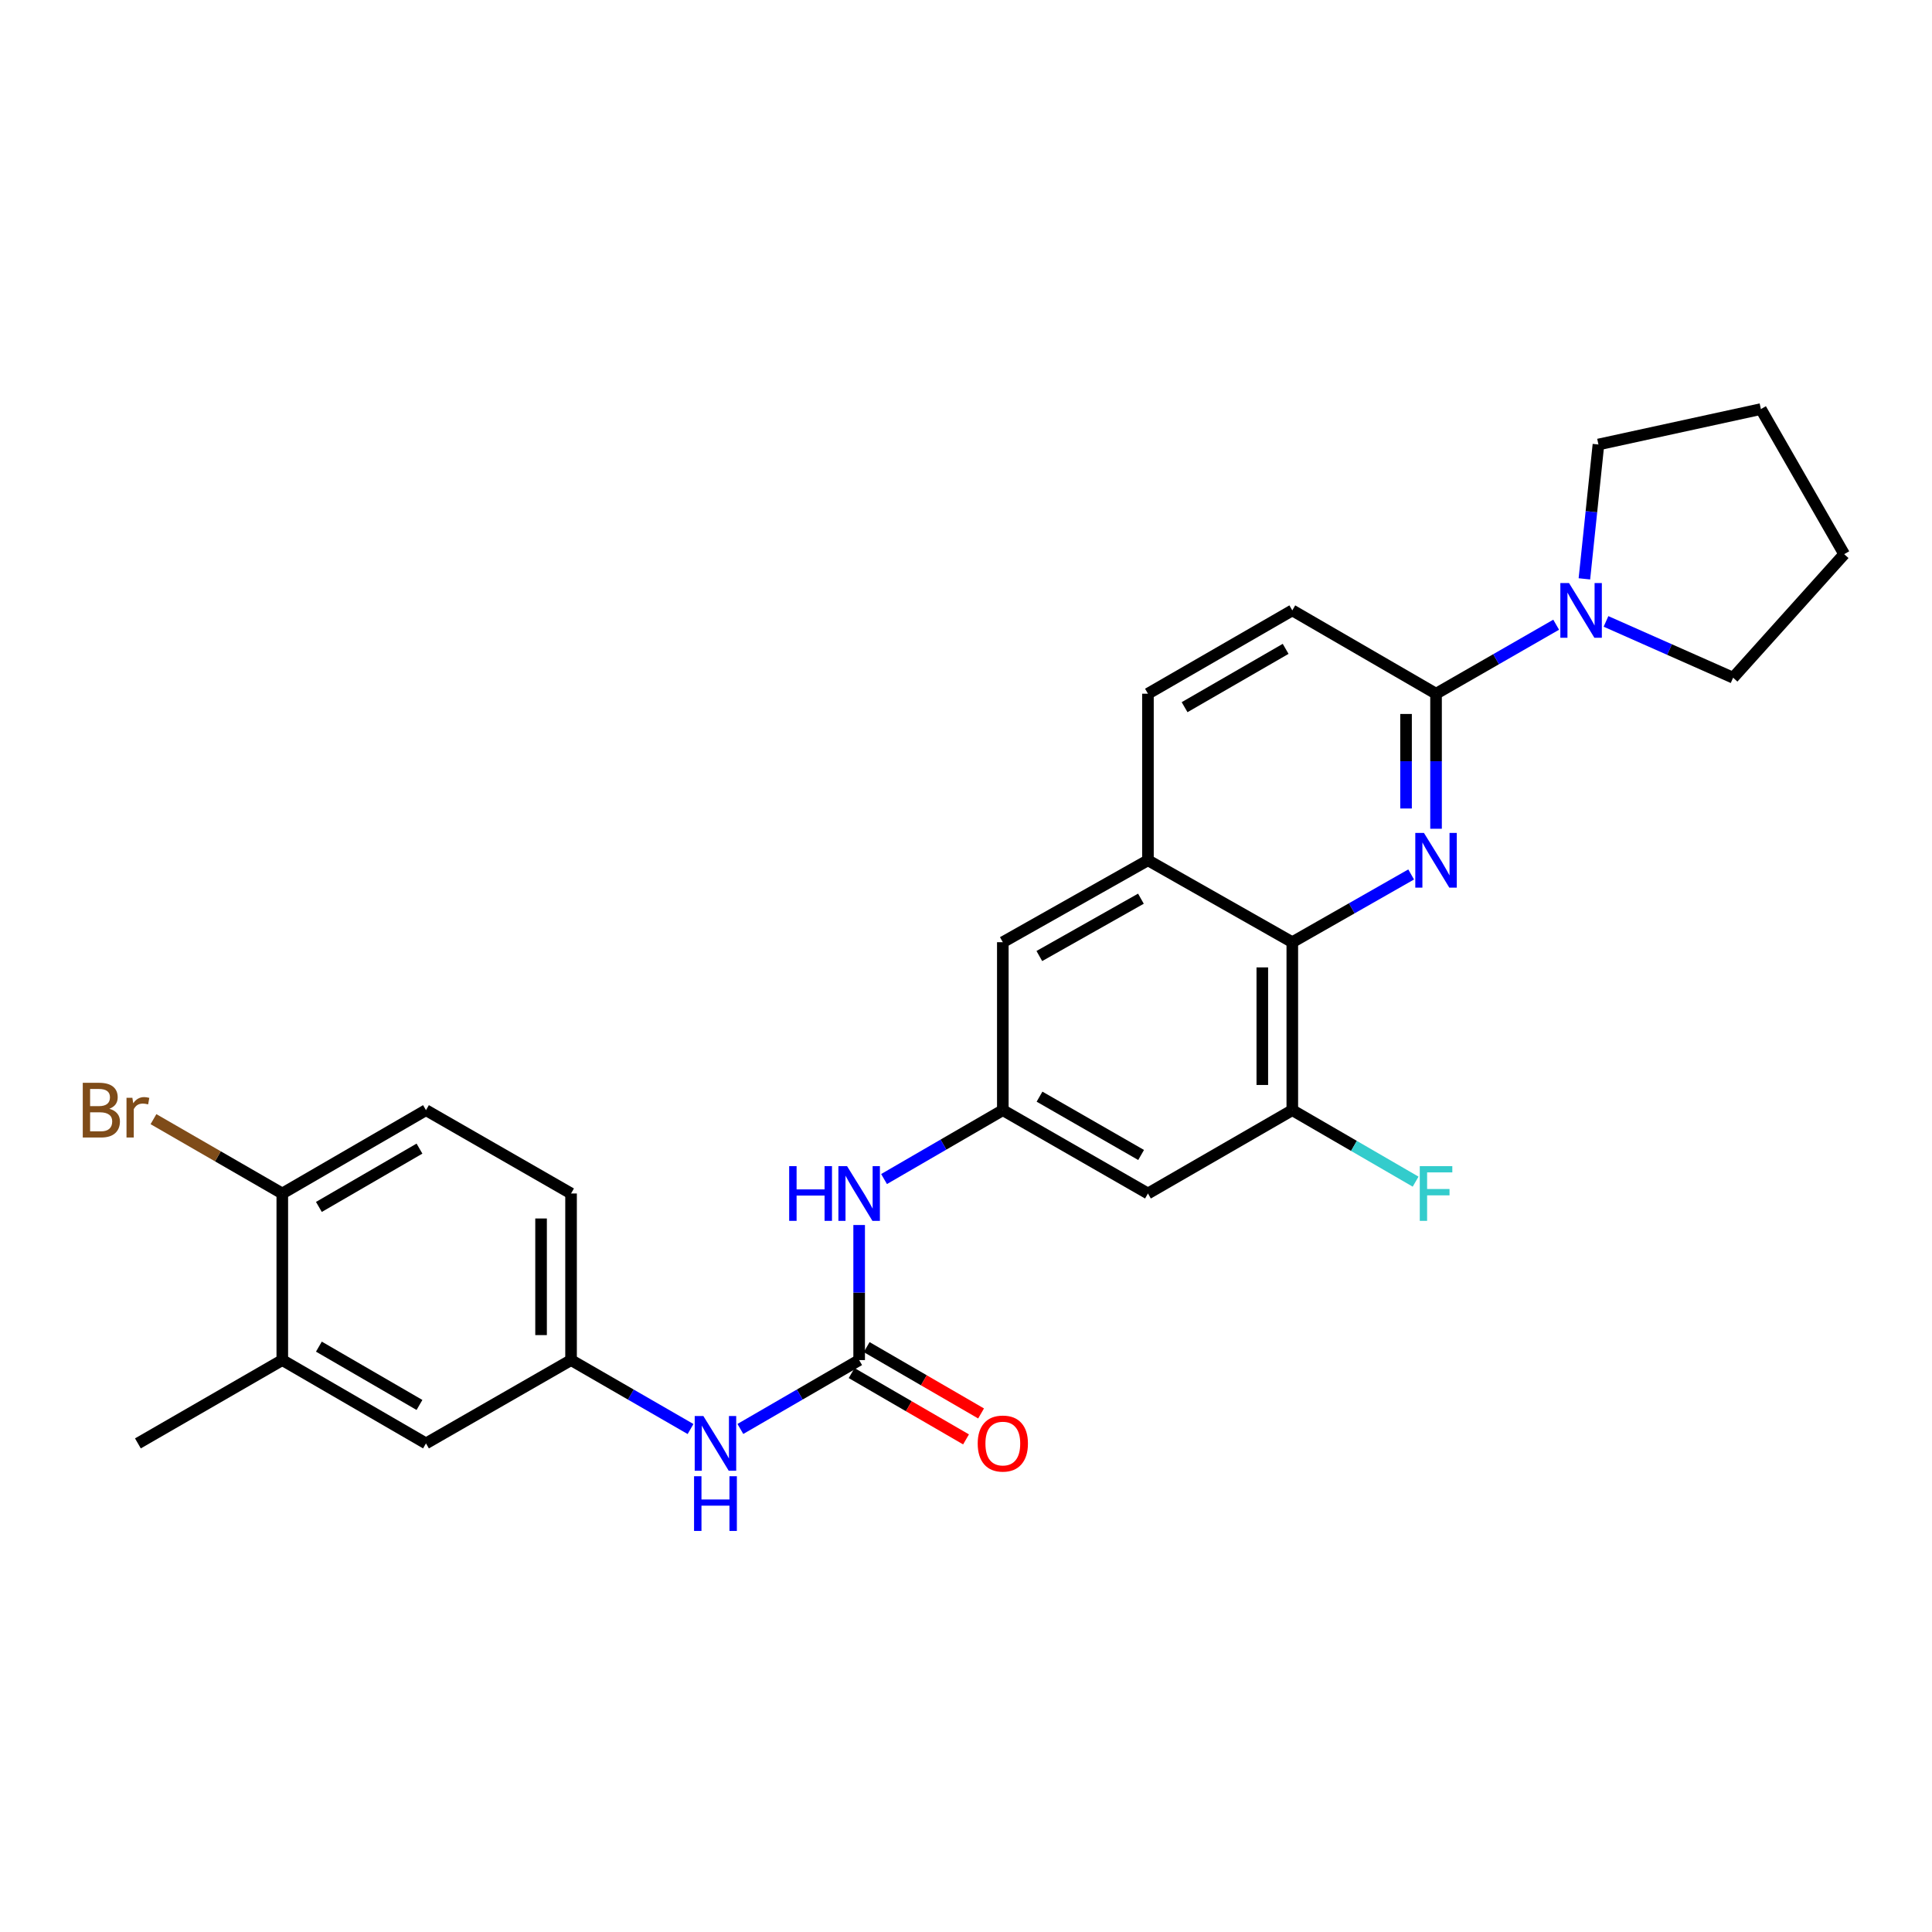 <?xml version='1.0' encoding='iso-8859-1'?>
<svg version='1.1' baseProfile='full'
              xmlns='http://www.w3.org/2000/svg'
                      xmlns:rdkit='http://www.rdkit.org/xml'
                      xmlns:xlink='http://www.w3.org/1999/xlink'
                  xml:space='preserve'
width='1000px' height='1000px' viewBox='0 0 1000 1000'>
<!-- END OF HEADER -->
<rect style='opacity:1.0;fill:#FFFFFF;stroke:none' width='1000' height='1000' x='0' y='0'> </rect>
<path class='bond-0' d='M 743.292,428.962 L 743.292,394.013' style='fill:none;fill-rule:evenodd;stroke:#0000FF;stroke-width:6px;stroke-linecap:butt;stroke-linejoin:miter;stroke-opacity:1' />
<path class='bond-0' d='M 743.292,394.013 L 743.292,359.063' style='fill:none;fill-rule:evenodd;stroke:#000000;stroke-width:6px;stroke-linecap:butt;stroke-linejoin:miter;stroke-opacity:1' />
<path class='bond-0' d='M 727.769,418.477 L 727.769,394.013' style='fill:none;fill-rule:evenodd;stroke:#0000FF;stroke-width:6px;stroke-linecap:butt;stroke-linejoin:miter;stroke-opacity:1' />
<path class='bond-0' d='M 727.769,394.013 L 727.769,369.548' style='fill:none;fill-rule:evenodd;stroke:#000000;stroke-width:6px;stroke-linecap:butt;stroke-linejoin:miter;stroke-opacity:1' />
<path class='bond-1' d='M 730.411,452.619 L 699.652,470.15' style='fill:none;fill-rule:evenodd;stroke:#0000FF;stroke-width:6px;stroke-linecap:butt;stroke-linejoin:miter;stroke-opacity:1' />
<path class='bond-1' d='M 699.652,470.15 L 668.893,487.682' style='fill:none;fill-rule:evenodd;stroke:#000000;stroke-width:6px;stroke-linecap:butt;stroke-linejoin:miter;stroke-opacity:1' />
<path class='bond-3' d='M 743.292,359.063 L 774.38,341.206' style='fill:none;fill-rule:evenodd;stroke:#000000;stroke-width:6px;stroke-linecap:butt;stroke-linejoin:miter;stroke-opacity:1' />
<path class='bond-3' d='M 774.38,341.206 L 805.468,323.348' style='fill:none;fill-rule:evenodd;stroke:#0000FF;stroke-width:6px;stroke-linecap:butt;stroke-linejoin:miter;stroke-opacity:1' />
<path class='bond-15' d='M 743.292,359.063 L 668.893,315.935' style='fill:none;fill-rule:evenodd;stroke:#000000;stroke-width:6px;stroke-linecap:butt;stroke-linejoin:miter;stroke-opacity:1' />
<path class='bond-4' d='M 668.893,487.682 L 668.893,574.62' style='fill:none;fill-rule:evenodd;stroke:#000000;stroke-width:6px;stroke-linecap:butt;stroke-linejoin:miter;stroke-opacity:1' />
<path class='bond-4' d='M 653.37,500.722 L 653.37,561.579' style='fill:none;fill-rule:evenodd;stroke:#000000;stroke-width:6px;stroke-linecap:butt;stroke-linejoin:miter;stroke-opacity:1' />
<path class='bond-5' d='M 668.893,487.682 L 594.175,445.278' style='fill:none;fill-rule:evenodd;stroke:#000000;stroke-width:6px;stroke-linecap:butt;stroke-linejoin:miter;stroke-opacity:1' />
<path class='bond-2' d='M 444.695,703.98 L 444.695,669.022' style='fill:none;fill-rule:evenodd;stroke:#000000;stroke-width:6px;stroke-linecap:butt;stroke-linejoin:miter;stroke-opacity:1' />
<path class='bond-2' d='M 444.695,669.022 L 444.695,634.065' style='fill:none;fill-rule:evenodd;stroke:#0000FF;stroke-width:6px;stroke-linecap:butt;stroke-linejoin:miter;stroke-opacity:1' />
<path class='bond-9' d='M 444.695,703.98 L 413.953,721.804' style='fill:none;fill-rule:evenodd;stroke:#000000;stroke-width:6px;stroke-linecap:butt;stroke-linejoin:miter;stroke-opacity:1' />
<path class='bond-9' d='M 413.953,721.804 L 383.211,739.627' style='fill:none;fill-rule:evenodd;stroke:#0000FF;stroke-width:6px;stroke-linecap:butt;stroke-linejoin:miter;stroke-opacity:1' />
<path class='bond-14' d='M 440.802,710.695 L 470.409,727.863' style='fill:none;fill-rule:evenodd;stroke:#000000;stroke-width:6px;stroke-linecap:butt;stroke-linejoin:miter;stroke-opacity:1' />
<path class='bond-14' d='M 470.409,727.863 L 500.017,745.03' style='fill:none;fill-rule:evenodd;stroke:#FF0000;stroke-width:6px;stroke-linecap:butt;stroke-linejoin:miter;stroke-opacity:1' />
<path class='bond-14' d='M 448.588,697.266 L 478.196,714.434' style='fill:none;fill-rule:evenodd;stroke:#000000;stroke-width:6px;stroke-linecap:butt;stroke-linejoin:miter;stroke-opacity:1' />
<path class='bond-14' d='M 478.196,714.434 L 507.804,731.602' style='fill:none;fill-rule:evenodd;stroke:#FF0000;stroke-width:6px;stroke-linecap:butt;stroke-linejoin:miter;stroke-opacity:1' />
<path class='bond-22' d='M 820.079,299.616 L 823.714,264.841' style='fill:none;fill-rule:evenodd;stroke:#0000FF;stroke-width:6px;stroke-linecap:butt;stroke-linejoin:miter;stroke-opacity:1' />
<path class='bond-22' d='M 823.714,264.841 L 827.35,230.066' style='fill:none;fill-rule:evenodd;stroke:#000000;stroke-width:6px;stroke-linecap:butt;stroke-linejoin:miter;stroke-opacity:1' />
<path class='bond-23' d='M 831.264,321.644 L 864.161,336.214' style='fill:none;fill-rule:evenodd;stroke:#0000FF;stroke-width:6px;stroke-linecap:butt;stroke-linejoin:miter;stroke-opacity:1' />
<path class='bond-23' d='M 864.161,336.214 L 897.058,350.784' style='fill:none;fill-rule:evenodd;stroke:#000000;stroke-width:6px;stroke-linecap:butt;stroke-linejoin:miter;stroke-opacity:1' />
<path class='bond-7' d='M 668.893,574.62 L 594.175,617.749' style='fill:none;fill-rule:evenodd;stroke:#000000;stroke-width:6px;stroke-linecap:butt;stroke-linejoin:miter;stroke-opacity:1' />
<path class='bond-19' d='M 668.893,574.62 L 700.808,593.121' style='fill:none;fill-rule:evenodd;stroke:#000000;stroke-width:6px;stroke-linecap:butt;stroke-linejoin:miter;stroke-opacity:1' />
<path class='bond-19' d='M 700.808,593.121 L 732.722,611.622' style='fill:none;fill-rule:evenodd;stroke:#33CCCC;stroke-width:6px;stroke-linecap:butt;stroke-linejoin:miter;stroke-opacity:1' />
<path class='bond-11' d='M 594.175,445.278 L 519.06,487.682' style='fill:none;fill-rule:evenodd;stroke:#000000;stroke-width:6px;stroke-linecap:butt;stroke-linejoin:miter;stroke-opacity:1' />
<path class='bond-11' d='M 590.539,465.156 L 537.958,494.839' style='fill:none;fill-rule:evenodd;stroke:#000000;stroke-width:6px;stroke-linecap:butt;stroke-linejoin:miter;stroke-opacity:1' />
<path class='bond-17' d='M 594.175,445.278 L 594.175,359.063' style='fill:none;fill-rule:evenodd;stroke:#000000;stroke-width:6px;stroke-linecap:butt;stroke-linejoin:miter;stroke-opacity:1' />
<path class='bond-6' d='M 519.06,574.62 L 519.06,487.682' style='fill:none;fill-rule:evenodd;stroke:#000000;stroke-width:6px;stroke-linecap:butt;stroke-linejoin:miter;stroke-opacity:1' />
<path class='bond-8' d='M 519.06,574.62 L 488.322,592.447' style='fill:none;fill-rule:evenodd;stroke:#000000;stroke-width:6px;stroke-linecap:butt;stroke-linejoin:miter;stroke-opacity:1' />
<path class='bond-8' d='M 488.322,592.447 L 457.584,610.274' style='fill:none;fill-rule:evenodd;stroke:#0000FF;stroke-width:6px;stroke-linecap:butt;stroke-linejoin:miter;stroke-opacity:1' />
<path class='bond-28' d='M 519.06,574.62 L 594.175,617.749' style='fill:none;fill-rule:evenodd;stroke:#000000;stroke-width:6px;stroke-linecap:butt;stroke-linejoin:miter;stroke-opacity:1' />
<path class='bond-28' d='M 538.056,567.628 L 590.637,597.818' style='fill:none;fill-rule:evenodd;stroke:#000000;stroke-width:6px;stroke-linecap:butt;stroke-linejoin:miter;stroke-opacity:1' />
<path class='bond-13' d='M 357.424,739.66 L 326.501,721.82' style='fill:none;fill-rule:evenodd;stroke:#0000FF;stroke-width:6px;stroke-linecap:butt;stroke-linejoin:miter;stroke-opacity:1' />
<path class='bond-13' d='M 326.501,721.82 L 295.577,703.98' style='fill:none;fill-rule:evenodd;stroke:#000000;stroke-width:6px;stroke-linecap:butt;stroke-linejoin:miter;stroke-opacity:1' />
<path class='bond-10' d='M 146.115,703.98 L 220.488,747.1' style='fill:none;fill-rule:evenodd;stroke:#000000;stroke-width:6px;stroke-linecap:butt;stroke-linejoin:miter;stroke-opacity:1' />
<path class='bond-10' d='M 165.057,697.019 L 217.118,727.203' style='fill:none;fill-rule:evenodd;stroke:#000000;stroke-width:6px;stroke-linecap:butt;stroke-linejoin:miter;stroke-opacity:1' />
<path class='bond-24' d='M 146.115,703.98 L 71.379,747.1' style='fill:none;fill-rule:evenodd;stroke:#000000;stroke-width:6px;stroke-linecap:butt;stroke-linejoin:miter;stroke-opacity:1' />
<path class='bond-30' d='M 146.115,703.98 L 146.115,617.749' style='fill:none;fill-rule:evenodd;stroke:#000000;stroke-width:6px;stroke-linecap:butt;stroke-linejoin:miter;stroke-opacity:1' />
<path class='bond-12' d='M 146.115,617.749 L 220.488,574.62' style='fill:none;fill-rule:evenodd;stroke:#000000;stroke-width:6px;stroke-linecap:butt;stroke-linejoin:miter;stroke-opacity:1' />
<path class='bond-12' d='M 165.058,624.708 L 217.12,594.518' style='fill:none;fill-rule:evenodd;stroke:#000000;stroke-width:6px;stroke-linecap:butt;stroke-linejoin:miter;stroke-opacity:1' />
<path class='bond-21' d='M 146.115,617.749 L 112.776,598.509' style='fill:none;fill-rule:evenodd;stroke:#000000;stroke-width:6px;stroke-linecap:butt;stroke-linejoin:miter;stroke-opacity:1' />
<path class='bond-21' d='M 112.776,598.509 L 79.437,579.27' style='fill:none;fill-rule:evenodd;stroke:#7F4C19;stroke-width:6px;stroke-linecap:butt;stroke-linejoin:miter;stroke-opacity:1' />
<path class='bond-16' d='M 295.577,703.98 L 220.488,747.1' style='fill:none;fill-rule:evenodd;stroke:#000000;stroke-width:6px;stroke-linecap:butt;stroke-linejoin:miter;stroke-opacity:1' />
<path class='bond-20' d='M 295.577,703.98 L 295.577,617.749' style='fill:none;fill-rule:evenodd;stroke:#000000;stroke-width:6px;stroke-linecap:butt;stroke-linejoin:miter;stroke-opacity:1' />
<path class='bond-20' d='M 280.054,691.045 L 280.054,630.683' style='fill:none;fill-rule:evenodd;stroke:#000000;stroke-width:6px;stroke-linecap:butt;stroke-linejoin:miter;stroke-opacity:1' />
<path class='bond-27' d='M 668.893,315.935 L 594.175,359.063' style='fill:none;fill-rule:evenodd;stroke:#000000;stroke-width:6px;stroke-linecap:butt;stroke-linejoin:miter;stroke-opacity:1' />
<path class='bond-27' d='M 665.445,335.848 L 613.143,366.038' style='fill:none;fill-rule:evenodd;stroke:#000000;stroke-width:6px;stroke-linecap:butt;stroke-linejoin:miter;stroke-opacity:1' />
<path class='bond-18' d='M 220.488,574.62 L 295.577,617.749' style='fill:none;fill-rule:evenodd;stroke:#000000;stroke-width:6px;stroke-linecap:butt;stroke-linejoin:miter;stroke-opacity:1' />
<path class='bond-26' d='M 827.35,230.066 L 911.434,211.74' style='fill:none;fill-rule:evenodd;stroke:#000000;stroke-width:6px;stroke-linecap:butt;stroke-linejoin:miter;stroke-opacity:1' />
<path class='bond-25' d='M 897.058,350.784 L 954.545,286.838' style='fill:none;fill-rule:evenodd;stroke:#000000;stroke-width:6px;stroke-linecap:butt;stroke-linejoin:miter;stroke-opacity:1' />
<path class='bond-29' d='M 954.545,286.838 L 911.434,211.74' style='fill:none;fill-rule:evenodd;stroke:#000000;stroke-width:6px;stroke-linecap:butt;stroke-linejoin:miter;stroke-opacity:1' />
<path  class='atom-0' d='M 737.032 431.118
L 746.312 446.118
Q 747.232 447.598, 748.712 450.278
Q 750.192 452.958, 750.272 453.118
L 750.272 431.118
L 754.032 431.118
L 754.032 459.438
L 750.152 459.438
L 740.192 443.038
Q 739.032 441.118, 737.792 438.918
Q 736.592 436.718, 736.232 436.038
L 736.232 459.438
L 732.552 459.438
L 732.552 431.118
L 737.032 431.118
' fill='#0000FF'/>
<path  class='atom-4' d='M 812.113 301.775
L 821.393 316.775
Q 822.313 318.255, 823.793 320.935
Q 825.273 323.615, 825.353 323.775
L 825.353 301.775
L 829.113 301.775
L 829.113 330.095
L 825.233 330.095
L 815.273 313.695
Q 814.113 311.775, 812.873 309.575
Q 811.673 307.375, 811.313 306.695
L 811.313 330.095
L 807.633 330.095
L 807.633 301.775
L 812.113 301.775
' fill='#0000FF'/>
<path  class='atom-9' d='M 408.475 603.589
L 412.315 603.589
L 412.315 615.629
L 426.795 615.629
L 426.795 603.589
L 430.635 603.589
L 430.635 631.909
L 426.795 631.909
L 426.795 618.829
L 412.315 618.829
L 412.315 631.909
L 408.475 631.909
L 408.475 603.589
' fill='#0000FF'/>
<path  class='atom-9' d='M 438.435 603.589
L 447.715 618.589
Q 448.635 620.069, 450.115 622.749
Q 451.595 625.429, 451.675 625.589
L 451.675 603.589
L 455.435 603.589
L 455.435 631.909
L 451.555 631.909
L 441.595 615.509
Q 440.435 613.589, 439.195 611.389
Q 437.995 609.189, 437.635 608.509
L 437.635 631.909
L 433.955 631.909
L 433.955 603.589
L 438.435 603.589
' fill='#0000FF'/>
<path  class='atom-10' d='M 364.062 732.94
L 373.342 747.94
Q 374.262 749.42, 375.742 752.1
Q 377.222 754.78, 377.302 754.94
L 377.302 732.94
L 381.062 732.94
L 381.062 761.26
L 377.182 761.26
L 367.222 744.86
Q 366.062 742.94, 364.822 740.74
Q 363.622 738.54, 363.262 737.86
L 363.262 761.26
L 359.582 761.26
L 359.582 732.94
L 364.062 732.94
' fill='#0000FF'/>
<path  class='atom-10' d='M 359.242 764.092
L 363.082 764.092
L 363.082 776.132
L 377.562 776.132
L 377.562 764.092
L 381.402 764.092
L 381.402 792.412
L 377.562 792.412
L 377.562 779.332
L 363.082 779.332
L 363.082 792.412
L 359.242 792.412
L 359.242 764.092
' fill='#0000FF'/>
<path  class='atom-15' d='M 506.06 747.18
Q 506.06 740.38, 509.42 736.58
Q 512.78 732.78, 519.06 732.78
Q 525.34 732.78, 528.7 736.58
Q 532.06 740.38, 532.06 747.18
Q 532.06 754.06, 528.66 757.98
Q 525.26 761.86, 519.06 761.86
Q 512.82 761.86, 509.42 757.98
Q 506.06 754.1, 506.06 747.18
M 519.06 758.66
Q 523.38 758.66, 525.7 755.78
Q 528.06 752.86, 528.06 747.18
Q 528.06 741.62, 525.7 738.82
Q 523.38 735.98, 519.06 735.98
Q 514.74 735.98, 512.38 738.78
Q 510.06 741.58, 510.06 747.18
Q 510.06 752.9, 512.38 755.78
Q 514.74 758.66, 519.06 758.66
' fill='#FF0000'/>
<path  class='atom-20' d='M 734.872 603.589
L 751.712 603.589
L 751.712 606.829
L 738.672 606.829
L 738.672 615.429
L 750.272 615.429
L 750.272 618.709
L 738.672 618.709
L 738.672 631.909
L 734.872 631.909
L 734.872 603.589
' fill='#33CCCC'/>
<path  class='atom-22' d='M 56.599 573.9
Q 59.319 574.66, 60.679 576.34
Q 62.08 577.98, 62.08 580.42
Q 62.08 584.34, 59.559 586.58
Q 57.08 588.78, 52.359 588.78
L 42.84 588.78
L 42.84 560.46
L 51.2 560.46
Q 56.039 560.46, 58.48 562.42
Q 60.919 564.38, 60.919 567.98
Q 60.919 572.26, 56.599 573.9
M 46.639 563.66
L 46.639 572.54
L 51.2 572.54
Q 53.999 572.54, 55.44 571.42
Q 56.919 570.26, 56.919 567.98
Q 56.919 563.66, 51.2 563.66
L 46.639 563.66
M 52.359 585.58
Q 55.12 585.58, 56.599 584.26
Q 58.08 582.94, 58.08 580.42
Q 58.08 578.1, 56.44 576.94
Q 54.84 575.74, 51.76 575.74
L 46.639 575.74
L 46.639 585.58
L 52.359 585.58
' fill='#7F4C19'/>
<path  class='atom-22' d='M 68.519 568.22
L 68.96 571.06
Q 71.12 567.86, 74.639 567.86
Q 75.76 567.86, 77.279 568.26
L 76.68 571.62
Q 74.96 571.22, 73.999 571.22
Q 72.32 571.22, 71.2 571.9
Q 70.12 572.54, 69.24 574.1
L 69.24 588.78
L 65.48 588.78
L 65.48 568.22
L 68.519 568.22
' fill='#7F4C19'/>
</svg>
